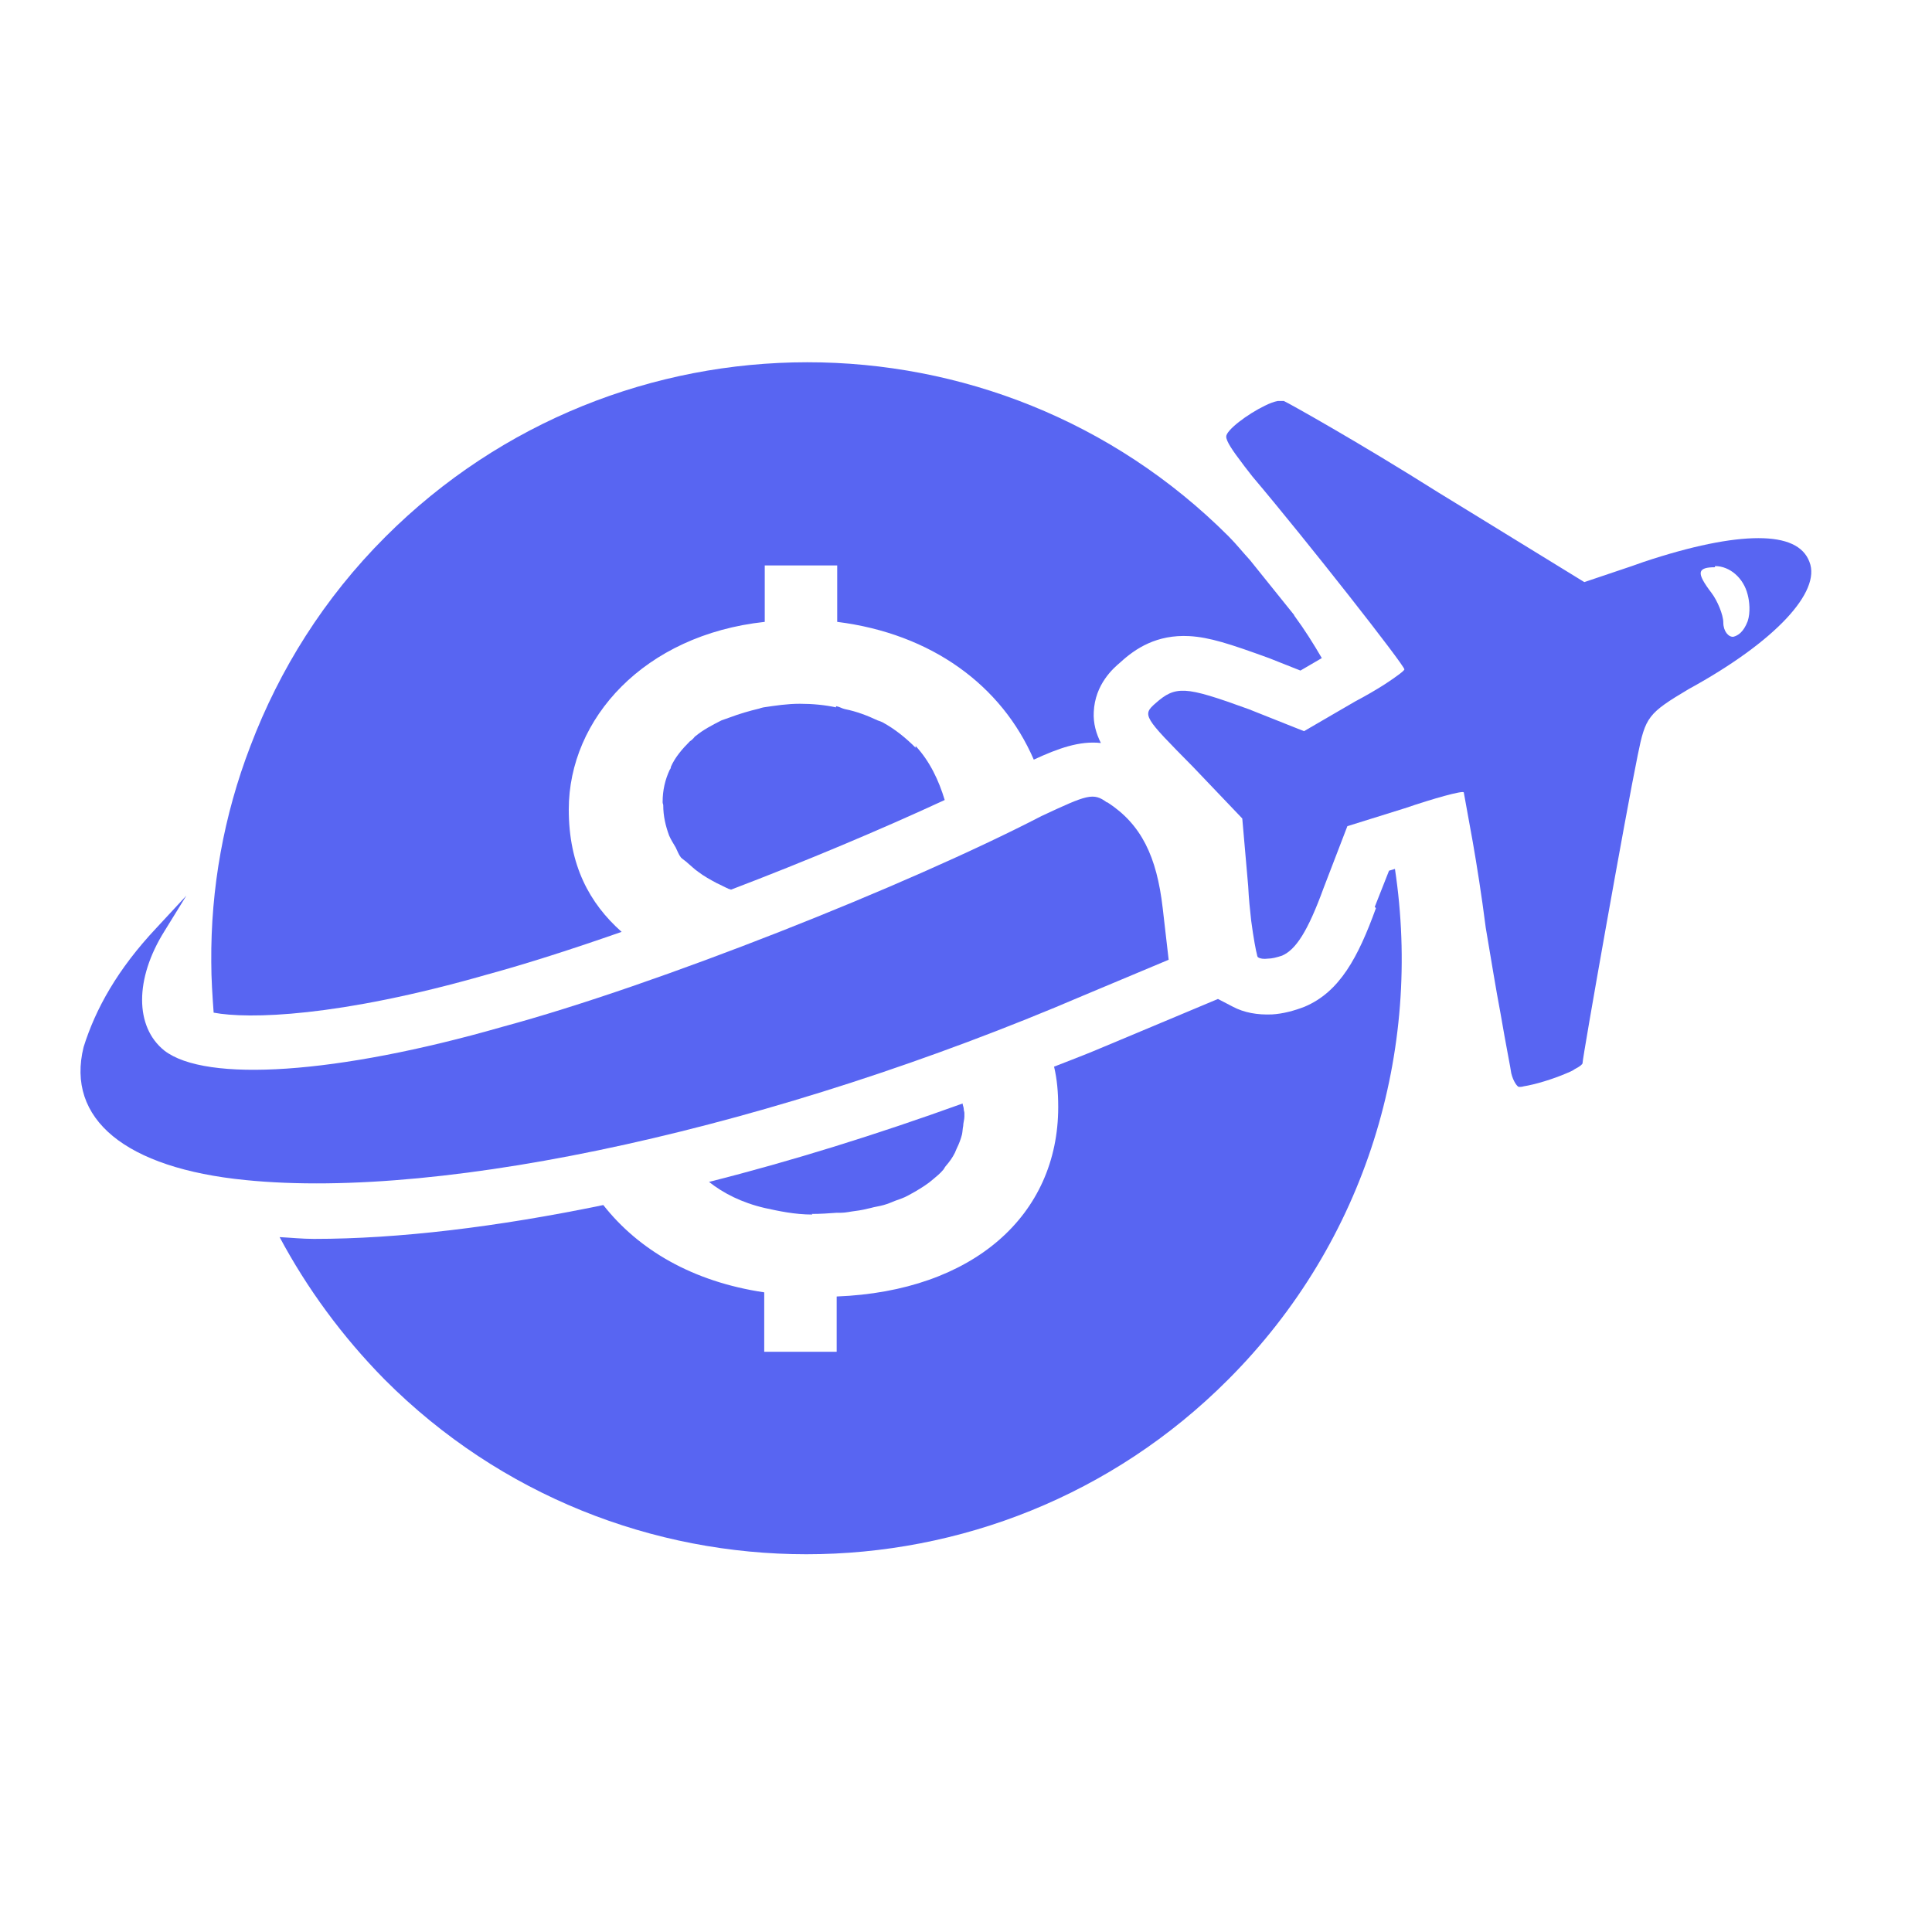 <svg width="48" height="48" viewBox="0 0 48 48" fill="none" xmlns="http://www.w3.org/2000/svg">
<path d="M22.748 18.577C22.512 18.341 22.247 18.12 21.922 17.943C21.893 17.928 21.848 17.913 21.804 17.898C21.553 17.78 21.288 17.677 20.993 17.618C20.919 17.603 20.86 17.559 20.771 17.544V17.574C20.491 17.515 20.196 17.485 19.871 17.485C19.561 17.485 19.266 17.53 18.971 17.574C18.971 17.574 18.898 17.589 18.868 17.603C18.617 17.662 18.366 17.736 18.13 17.825C18.056 17.854 17.997 17.869 17.924 17.898C17.688 18.017 17.466 18.135 17.289 18.282C17.26 18.297 17.245 18.326 17.23 18.341C17.201 18.371 17.171 18.4 17.142 18.415C16.95 18.607 16.773 18.813 16.669 19.049C16.669 19.079 16.655 19.108 16.64 19.123C16.522 19.374 16.463 19.64 16.463 19.92C16.463 19.92 16.463 19.92 16.463 19.935C16.463 19.964 16.478 19.979 16.478 20.008C16.478 20.274 16.537 20.525 16.625 20.761C16.669 20.864 16.729 20.953 16.788 21.056C16.832 21.145 16.861 21.233 16.92 21.307C16.965 21.351 17.038 21.395 17.083 21.44C17.171 21.513 17.26 21.602 17.348 21.661C17.481 21.764 17.643 21.853 17.806 21.941C17.909 21.986 18.012 22.045 18.115 22.089C18.115 22.089 18.145 22.089 18.16 22.104C20.019 21.395 21.878 20.613 23.471 19.876C23.324 19.389 23.103 18.917 22.748 18.533" fill="#5865F2"/>
<path d="M34.185 22.562C33.742 23.786 33.285 24.642 32.414 25.011C32.149 25.114 31.868 25.188 31.603 25.203C31.234 25.218 30.909 25.159 30.629 25.011L30.26 24.819L27.442 26C27.029 26.177 26.601 26.339 26.188 26.501C26.262 26.811 26.291 27.136 26.291 27.505C26.291 30.19 24.181 32.079 20.787 32.211V33.584H18.987V32.108C17.202 31.843 15.859 31.046 14.989 29.939C12.348 30.485 9.898 30.78 7.803 30.78C7.508 30.78 7.242 30.751 6.947 30.736C7.626 32.005 8.497 33.2 9.559 34.277C15.328 40.061 24.742 40.061 30.511 34.277C33.964 30.825 35.336 26.088 34.657 21.588L34.51 21.632L34.155 22.532L34.185 22.562Z" fill="#5865F2"/>
<path d="M20.168 30.16C20.389 30.16 20.581 30.146 20.788 30.131C20.788 30.131 20.861 30.131 20.891 30.131C21.009 30.131 21.127 30.101 21.245 30.087C21.378 30.072 21.511 30.042 21.629 30.013C21.732 29.983 21.85 29.969 21.953 29.939C22.056 29.91 22.13 29.88 22.233 29.836C22.352 29.792 22.455 29.762 22.558 29.703C22.617 29.674 22.661 29.644 22.72 29.614C22.898 29.511 23.06 29.408 23.193 29.29C23.281 29.216 23.355 29.157 23.429 29.069C23.458 29.039 23.473 28.995 23.502 28.965C23.591 28.862 23.665 28.759 23.724 28.641C23.738 28.611 23.753 28.567 23.768 28.537C23.827 28.419 23.871 28.301 23.901 28.183C23.916 28.11 23.916 28.036 23.93 27.977C23.93 27.903 23.96 27.814 23.96 27.741C23.96 27.741 23.96 27.711 23.96 27.696C23.96 27.682 23.96 27.667 23.96 27.652C23.96 27.623 23.945 27.593 23.945 27.564C23.945 27.505 23.916 27.46 23.916 27.416C21.791 28.183 19.666 28.847 17.615 29.364C17.969 29.644 18.427 29.88 19.002 30.013C19.342 30.087 19.74 30.175 20.183 30.175" fill="#5865F2"/>
<path d="M32.147 15.273C31.793 14.83 31.424 14.373 31.055 13.915C30.878 13.723 30.715 13.517 30.524 13.325C24.755 7.556 15.356 7.556 9.572 13.34C8.052 14.86 6.945 16.63 6.222 18.534C5.558 20.26 5.234 22.075 5.249 23.904C5.249 24.317 5.278 24.745 5.308 25.159C6.163 25.321 8.391 25.276 12.095 24.214C13.069 23.949 14.22 23.58 15.444 23.152C14.647 22.444 14.131 21.499 14.131 20.112C14.131 17.855 16.005 15.774 19 15.45V14.048H20.8V15.45C23.146 15.745 24.887 17.029 25.684 18.873C26.289 18.593 26.82 18.401 27.351 18.46C27.233 18.224 27.16 17.973 27.174 17.692C27.204 16.999 27.661 16.601 27.838 16.453C28.207 16.114 28.738 15.76 29.55 15.804C30.052 15.833 30.553 15.996 31.527 16.35L32.309 16.66L32.84 16.35C32.634 15.996 32.412 15.642 32.161 15.302" fill="#5865F2"/>
<path d="M42.608 14.064C42.977 14.064 43.317 14.359 43.42 14.772C43.464 14.934 43.494 15.215 43.42 15.436C43.317 15.702 43.184 15.79 43.066 15.82C42.948 15.834 42.815 15.687 42.815 15.466C42.815 15.274 42.667 14.92 42.52 14.728C42.328 14.477 42.24 14.315 42.254 14.226C42.269 14.123 42.402 14.093 42.608 14.093M39.318 26.414C39.318 26.266 40.395 20.187 40.69 18.756C40.882 17.811 40.941 17.723 41.959 17.118C44.114 15.938 45.25 14.698 44.955 13.96C44.807 13.562 44.379 13.37 43.686 13.37C42.992 13.37 42.033 13.562 40.838 13.96L40.543 14.064L39.362 14.462L36.456 12.677L35.733 12.234C33.77 10.995 32 10.006 31.896 9.962C31.852 9.962 31.808 9.962 31.749 9.962C31.66 9.977 31.542 10.021 31.424 10.08C30.996 10.287 30.465 10.685 30.465 10.847C30.465 10.965 30.628 11.201 30.864 11.511C30.937 11.614 31.026 11.718 31.114 11.836C32.487 13.459 34.892 16.528 34.892 16.631C34.892 16.661 34.7 16.808 34.405 17C34.198 17.133 33.947 17.28 33.667 17.428L32.678 18.003L32.398 18.166L31.026 17.62C30.214 17.325 29.757 17.177 29.447 17.162C29.137 17.148 28.96 17.251 28.709 17.472C28.37 17.767 28.414 17.811 29.639 19.051L30.864 20.335L31.011 22.017C31.026 22.326 31.055 22.607 31.085 22.872C31.144 23.315 31.203 23.625 31.232 23.728C31.232 23.743 31.247 23.787 31.262 23.787C31.306 23.817 31.395 23.831 31.498 23.817C31.601 23.817 31.719 23.787 31.852 23.743C32.191 23.596 32.487 23.153 32.885 22.061L33.475 20.526L34.892 20.084C35.629 19.833 36.323 19.641 36.367 19.685C36.367 19.685 36.456 20.172 36.589 20.91C36.692 21.5 36.81 22.238 36.913 23.049C37.046 23.831 37.164 24.569 37.282 25.189C37.415 25.971 37.533 26.546 37.547 26.665C37.592 26.856 37.695 27.004 37.739 27.004C37.769 27.004 37.813 27.004 37.857 26.989C38.138 26.945 38.58 26.812 38.92 26.665C38.993 26.635 39.067 26.605 39.126 26.561C39.244 26.502 39.318 26.443 39.318 26.414Z" fill="#5865F2"/>
<path d="M27.5 19.935C27.161 19.684 27.013 19.743 25.877 20.274C22.542 22.001 16.301 24.48 12.479 25.512C8.363 26.693 5.117 26.899 4.084 26.102C3.346 25.512 3.346 24.317 4.084 23.137L4.63 22.252L3.892 23.048C2.918 24.081 2.372 25.07 2.077 26.014C1.635 27.799 3.11 29.024 6.105 29.319C11.107 29.821 19.311 27.991 26.924 24.73L29.035 23.845L28.887 22.561C28.739 21.278 28.356 20.481 27.515 19.935" fill="#5865F2"/>
</svg>
